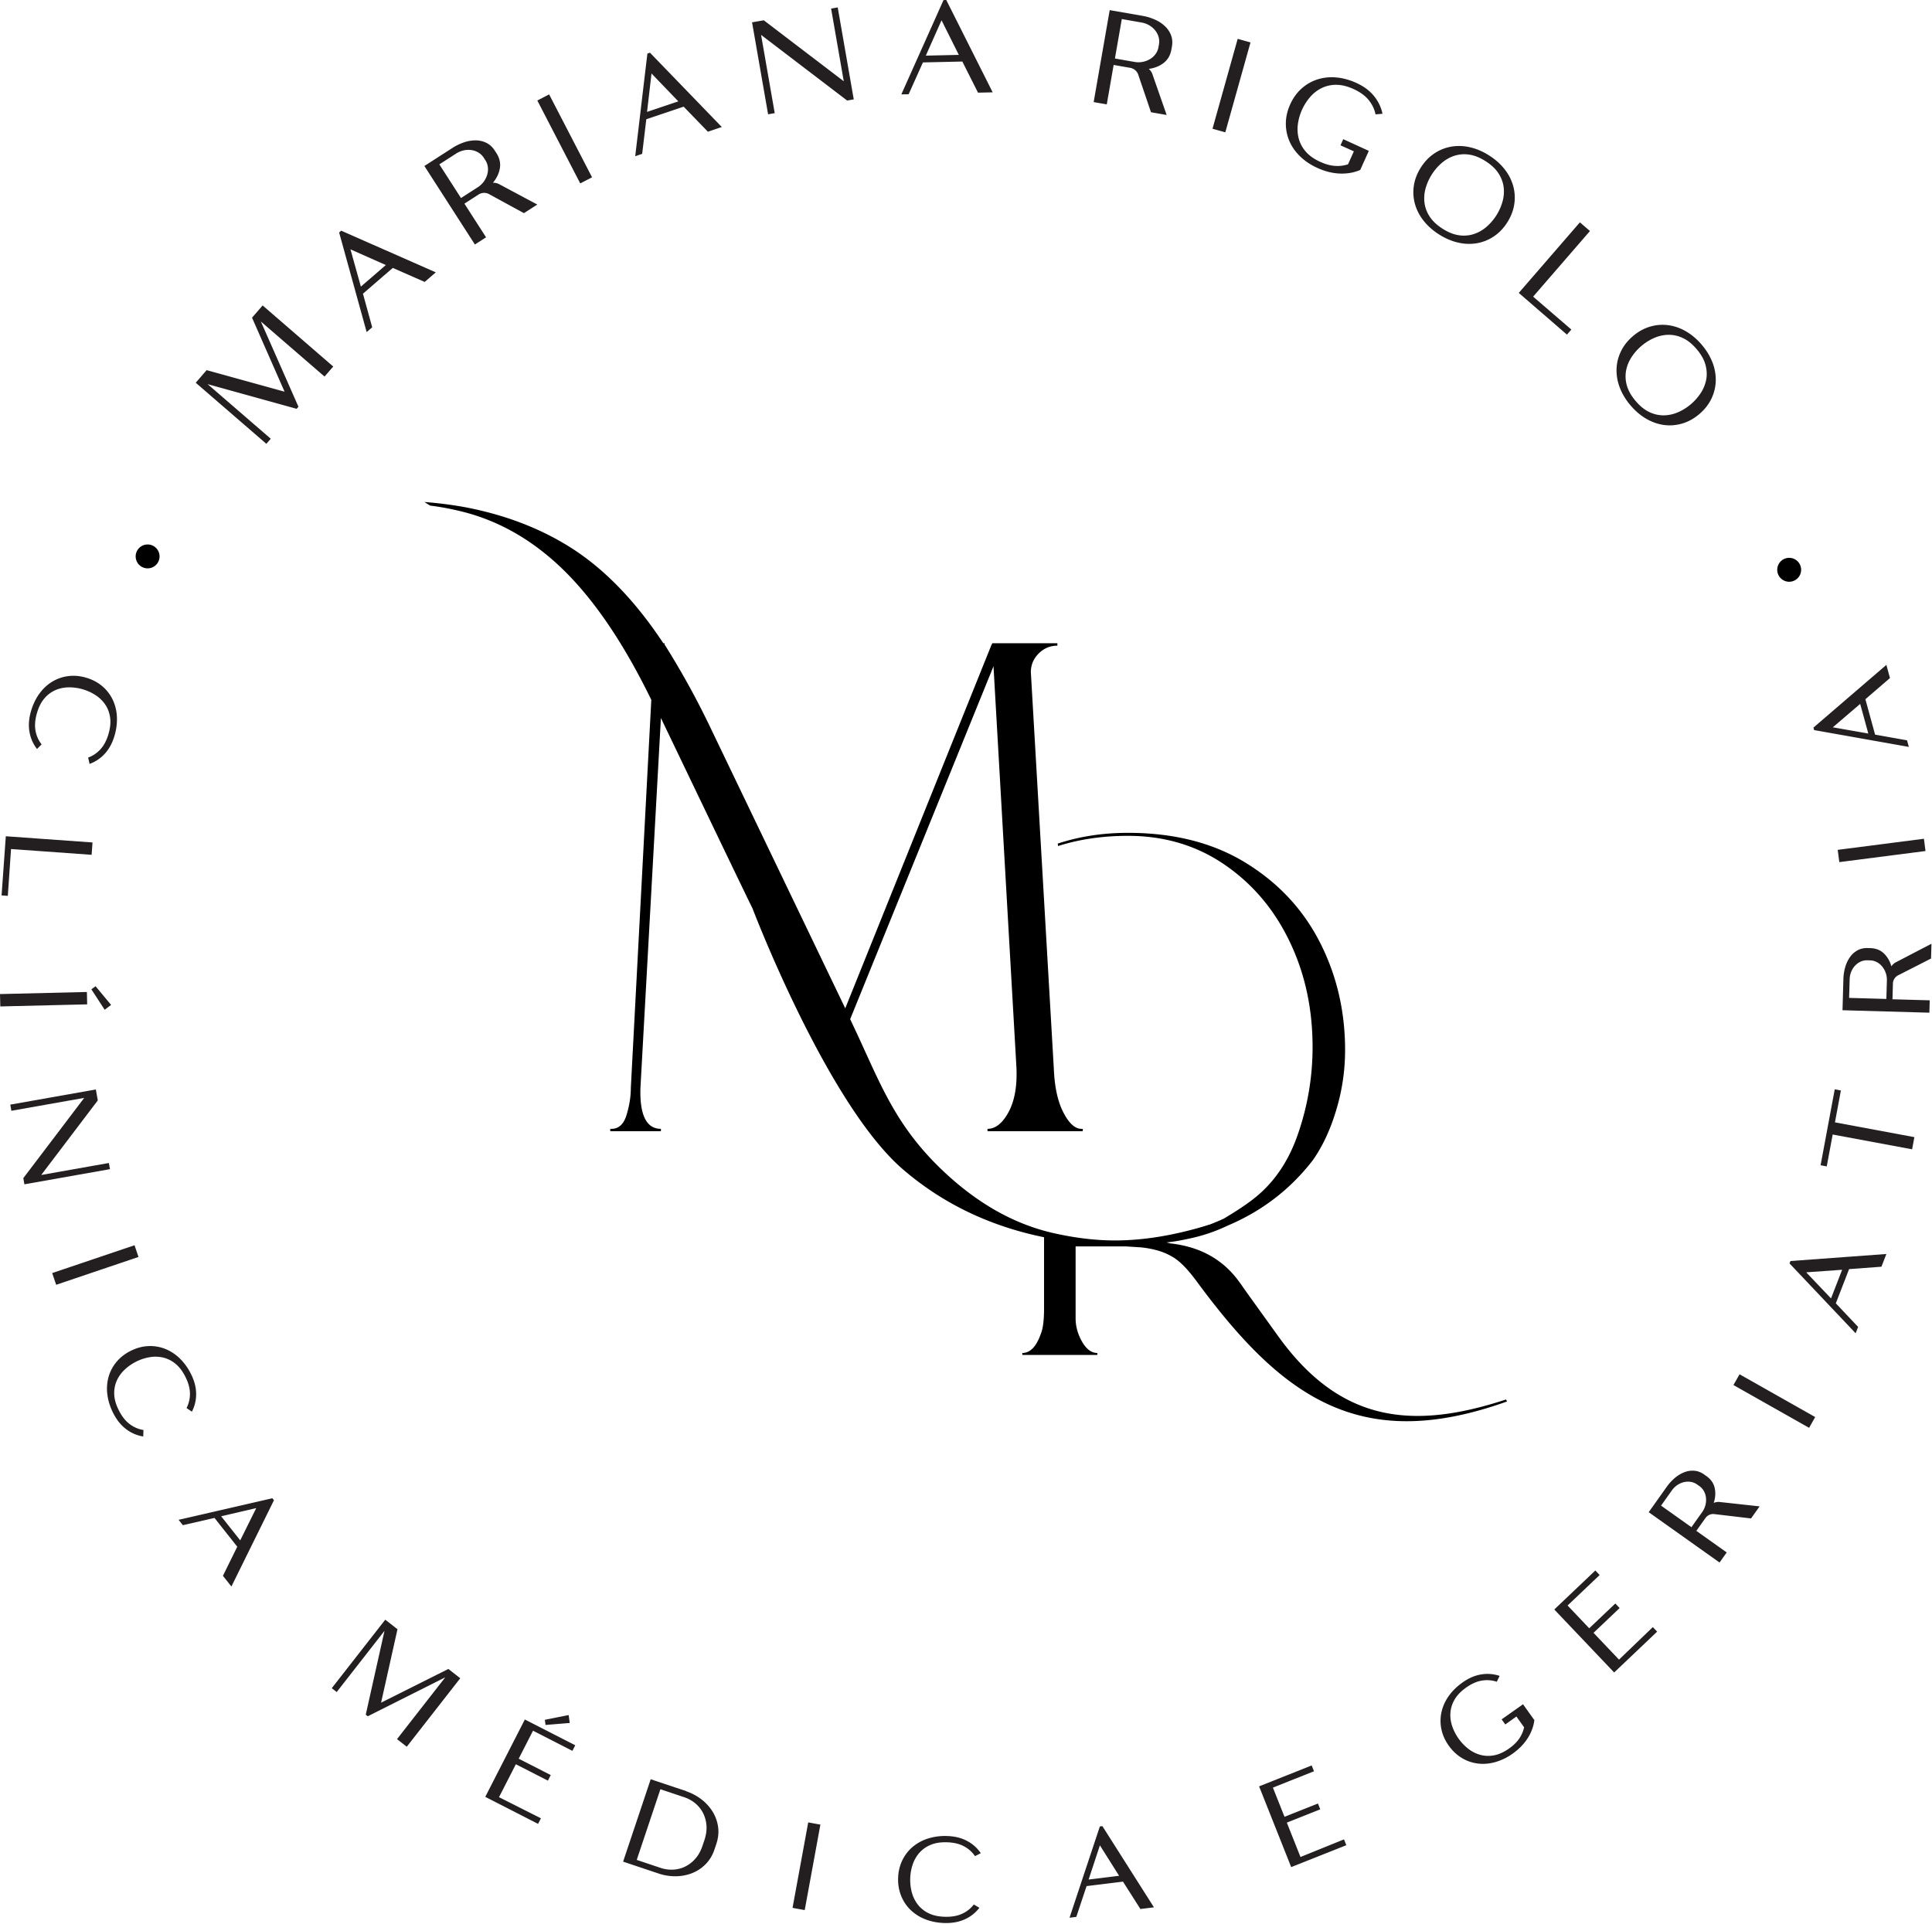 <svg xmlns="http://www.w3.org/2000/svg" width="251" height="250" fill="none"><g clip-path="url(#a)"><path d="m32.743 41.279 4.228 9.616-10.125-2.8-1.416 1.637 9.174 7.937.572-.661-8.199-7.093L38.54 53.12l.234-.27-4.884-11.076 8.274 7.156 1.13-1.306-9.174-7.936-1.377 1.592Zm17.385-6.841-3.244 2.804-1.351-4.842 4.595 2.038Zm-6.068-4.229 3.576 12.943.72-.623-1.202-4.367 3.876-3.35 4.146 1.823 1.442-1.246-12.288-5.414-.27.234Zm13.017-8.852 2.154-1.385a3.054 3.054 0 0 1 1.05-.44 2.78 2.78 0 0 1 1.026-.022c.327.057.624.17.89.337.264.168.483.385.654.652l.205.318c.172.267.279.556.321.867.043.31.022.627-.062.949a2.918 2.918 0 0 1-1.27 1.714l-2.154 1.385-2.814-4.375Zm7.838 2.608a1.618 1.618 0 0 0-.872-.218c.495-.602.795-1.236.901-1.902.107-.667-.044-1.318-.452-1.952l-.204-.317c-.287-.445-.636-.775-1.05-.99a3.117 3.117 0 0 0-1.355-.344 4.585 4.585 0 0 0-1.537.233 6.796 6.796 0 0 0-1.604.773l-3.607 2.32 6.562 10.202 1.453-.934-2.814-4.375 1.837-1.182a1.334 1.334 0 0 1 1.388-.043l4.509 2.459 1.737-1.117-4.892-2.613Zm12.004-.926-5.577-10.773-1.534.794 5.576 10.773 1.535-.794Zm11.207-9.869-4.063 1.37.579-4.993 3.484 3.623Zm-4.02-6.208-1.58 13.335.903-.305.537-4.497 4.853-1.636 3.15 3.253 1.807-.609-9.332-9.655-.339.114Zm23.868-5.85 1.646 9.447-10.39-7.923-1.525.266 2.083 11.95.861-.15-1.773-10.17 11.181 8.53.86-.15-2.083-11.95-.86.15Zm16.593 6.02-4.287.097 2.041-4.594 2.246 4.497ZM122.58.008l-5.483 12.257.953-.021 1.853-4.133 5.121-.115 2.037 4.045 1.905-.043L122.937 0l-.357.008Zm23.161 2.469 2.523.44c.404.07.761.2 1.071.387.31.19.565.415.768.679.203.263.345.547.426.85.082.303.095.611.041.924l-.065.372a2.11 2.11 0 0 1-.351.855 2.411 2.411 0 0 1-.688.656 2.925 2.925 0 0 1-2.096.402l-2.523-.44.894-5.125Zm4 7.227a1.62 1.62 0 0 0-.494-.751c.771-.108 1.422-.37 1.951-.79.53-.417.86-.998.989-1.741l.065-.372c.091-.522.057-1-.102-1.439a3.12 3.12 0 0 0-.763-1.17 4.566 4.566 0 0 0-1.29-.87 6.799 6.799 0 0 0-1.703-.519l-4.225-.736-2.083 11.95 1.702.297.893-5.124 2.152.375a1.334 1.334 0 0 1 1.05.908l1.652 4.863 2.034.355-1.828-5.236Zm9.447 7.49 3.273-11.68-1.664-.466-3.272 11.68 1.663.466Zm15.322.892-.359.796 1.738.782-.757 1.684a4.32 4.32 0 0 1-1.662.21c-.594-.035-1.235-.207-1.923-.517-.809-.364-1.44-.807-1.894-1.33a4.24 4.24 0 0 1-.923-1.7 4.798 4.798 0 0 1-.112-1.88 6.714 6.714 0 0 1 .536-1.87 6.726 6.726 0 0 1 1.044-1.642 4.786 4.786 0 0 1 1.481-1.162 4.23 4.23 0 0 1 1.884-.437c.693-.008 1.444.17 2.252.534.869.39 1.535.872 1.997 1.442.461.57.759 1.19.893 1.861l.904-.072a5.277 5.277 0 0 0-1.113-2.319c-.57-.7-1.344-1.27-2.322-1.709-.882-.396-1.753-.628-2.615-.697a6.177 6.177 0 0 0-2.428.268 5.686 5.686 0 0 0-2.049 1.19c-.608.547-1.097 1.23-1.466 2.051-.37.82-.557 1.64-.562 2.458a5.684 5.684 0 0 0 .468 2.322c.318.73.788 1.396 1.411 1.995.623.6 1.374 1.098 2.256 1.494.977.44 1.941.677 2.89.713.949.035 1.829-.12 2.638-.468l1.116-2.48-3.323-1.518Zm18.965 2.122c-.814-.52-1.643-.876-2.485-1.069a6.174 6.174 0 0 0-2.442-.086 5.673 5.673 0 0 0-2.199.881c-.682.453-1.264 1.058-1.748 1.817-.484.759-.788 1.542-.912 2.35a5.704 5.704 0 0 0 .127 2.367 6.2 6.2 0 0 0 1.107 2.178c.53.683 1.202 1.284 2.016 1.805.815.52 1.643.875 2.486 1.068a6.183 6.183 0 0 0 2.442.086 5.68 5.68 0 0 0 2.199-.882c.681-.452 1.264-1.057 1.748-1.816.484-.759.788-1.542.911-2.35a5.67 5.67 0 0 0-.127-2.366 6.166 6.166 0 0 0-1.107-2.178c-.529-.684-1.201-1.286-2.016-1.805Zm-6.066 9.506c-.747-.477-1.308-1.007-1.681-1.591a4.22 4.22 0 0 1-.667-1.815 4.786 4.786 0 0 1 .161-1.876 6.69 6.69 0 0 1 .801-1.773c.356-.558.78-1.049 1.271-1.474a4.78 4.78 0 0 1 1.633-.936 4.23 4.23 0 0 1 1.927-.16c.687.093 1.404.378 2.152.855.747.477 1.308 1.008 1.681 1.591.373.584.595 1.189.667 1.816a4.786 4.786 0 0 1-.161 1.875 6.698 6.698 0 0 1-.801 1.773 6.705 6.705 0 0 1-1.271 1.474 4.79 4.79 0 0 1-1.633.936 4.23 4.23 0 0 1-1.927.16c-.687-.093-1.404-.378-2.152-.855Zm11.771 8.831 7.381-8.525-1.306-1.13-7.94 9.17 6.259 5.42.571-.66-4.965-4.275Zm21.904 6.248c-.627-.735-1.316-1.318-2.065-1.748a6.19 6.19 0 0 0-2.31-.796 5.683 5.683 0 0 0-2.361.2c-.784.234-1.518.643-2.202 1.227-.685.583-1.205 1.244-1.559 1.981a5.691 5.691 0 0 0-.57 2.3 6.183 6.183 0 0 0 .422 2.406c.306.808.773 1.58 1.4 2.315.627.736 1.316 1.318 2.065 1.749.75.43 1.52.695 2.31.796.79.1 1.577.033 2.361-.2.784-.234 1.518-.643 2.203-1.227.684-.584 1.204-1.244 1.558-1.981a5.687 5.687 0 0 0 .57-2.3 6.182 6.182 0 0 0-.421-2.407c-.307-.807-.774-1.58-1.401-2.314Zm-8.58 7.318c-.575-.674-.956-1.345-1.143-2.012a4.236 4.236 0 0 1-.107-1.931c.114-.62.349-1.202.702-1.747a6.716 6.716 0 0 1 1.284-1.462 6.74 6.74 0 0 1 1.646-1.038 4.801 4.801 0 0 1 1.836-.417 4.24 4.24 0 0 1 1.89.41c.629.29 1.232.772 1.807 1.447.576.674.957 1.345 1.143 2.012.187.668.222 1.311.108 1.931a4.814 4.814 0 0 1-.703 1.747 6.728 6.728 0 0 1-1.284 1.462 6.72 6.72 0 0 1-1.646 1.038 4.797 4.797 0 0 1-1.836.417 4.24 4.24 0 0 1-1.89-.41c-.629-.29-1.232-.772-1.807-1.447ZM4.8 92.664c.227-.794.551-1.434.973-1.922a3.945 3.945 0 0 1 1.443-1.076 4.453 4.453 0 0 1 1.716-.354 6.232 6.232 0 0 1 1.795.245 6.25 6.25 0 0 1 1.651.743c.51.326.932.729 1.268 1.21.336.48.554 1.04.653 1.677.1.637.036 1.352-.192 2.146-.244.852-.598 1.53-1.063 2.03a3.962 3.962 0 0 1-1.595 1.072l.187.822a4.907 4.907 0 0 0 1.987-1.333c.569-.619.99-1.408 1.266-2.367a7.339 7.339 0 0 0 .294-2.501 5.754 5.754 0 0 0-.57-2.202 5.283 5.283 0 0 0-1.37-1.728c-.583-.488-1.278-.847-2.084-1.078-.805-.231-1.584-.295-2.338-.19a5.276 5.276 0 0 0-2.077.74c-.63.39-1.18.91-1.65 1.564s-.828 1.413-1.076 2.277c-.275.96-.337 1.855-.184 2.687.152.832.477 1.563.976 2.193l.594-.599a3.963 3.963 0 0 1-.785-1.753c-.128-.671-.07-1.433.175-2.286l.005-.017Zm-3.366 17.655 10.469.751.115-1.604-11.262-.807-.551 7.686.811.058.418-6.084ZM.039 130.772l11.287-.271-.038-1.607-11.288.27.039 1.608Zm14.394-.197-2.017-2.429-.545.401 1.727 2.658.835-.63Zm-.288 20.539-8.788 1.557 7.348-9.69-.251-1.42-11.118 1.97.141.8 9.463-1.676-7.912 10.429.142.8 11.117-1.969-.142-.801ZM7.296 166.94l10.696-3.616-.515-1.523-10.696 3.616.515 1.523Zm8.139 16.305c-.373-.736-.57-1.427-.593-2.072a3.939 3.939 0 0 1 .326-1.77 4.462 4.462 0 0 1 1.018-1.426 6.277 6.277 0 0 1 1.482-1.041 6.226 6.226 0 0 1 1.716-.578 4.45 4.45 0 0 1 1.752.024 3.949 3.949 0 0 1 1.62.785c.506.4.945.968 1.318 1.705.4.791.601 1.528.602 2.211a3.97 3.97 0 0 1-.441 1.871l.696.475a4.91 4.91 0 0 0 .55-2.329c-.003-.84-.231-1.705-.682-2.595a7.34 7.34 0 0 0-1.485-2.035 5.76 5.76 0 0 0-1.915-1.226 5.307 5.307 0 0 0-2.18-.336c-.76.04-1.513.249-2.26.627-.748.378-1.363.862-1.845 1.451a5.284 5.284 0 0 0-1.019 1.956 5.74 5.74 0 0 0-.145 2.269c.1.798.353 1.599.76 2.401.45.89 1.014 1.589 1.691 2.095a4.901 4.901 0 0 0 2.207.944l.03-.844a3.962 3.962 0 0 1-1.769-.751c-.55-.405-1.025-1.003-1.426-1.795l-.008-.016Zm15.774 16.903-2.477-3.13 4.557-1.061-2.08 4.191Zm4.176-5.473-12.18 2.805.551.695 4.11-.942 2.958 3.739-1.862 3.782 1.101 1.391 5.528-11.209-.206-.261Zm22.866 22.182-8.742 4.381 2.13-9.543-1.588-1.24-6.949 8.899.642.501 6.209-7.953-2.437 10.898.262.205 10.068-5.058-6.266 8.026 1.267.989 6.948-8.899-1.544-1.206Zm6.579 16.659 2.188-4.278 4.162 2.129.37-.724-4.162-2.128 1.86-3.636 5.117 2.617.37-.724-6.548-3.35-5.142 10.052 6.86 3.51.37-.724-5.445-2.744Zm9.188-9.643-.14-1.026-3.096.616.093.67 3.143-.26Zm17.262 15.924c-.238.713-.563 1.296-.975 1.749a4.24 4.24 0 0 1-1.366 1.024 3.96 3.96 0 0 1-1.555.366 4.487 4.487 0 0 1-1.56-.23l-3.102-1.039 3.075-9.182 3.102 1.039c.502.168.964.42 1.384.756.42.335.76.745 1.02 1.228.261.484.419 1.03.475 1.64.055.61-.036 1.271-.275 1.984l-.223.665Zm-10.328 2.096 4.626 1.549a6.73 6.73 0 0 0 2.182.351 6.016 6.016 0 0 0 2.107-.386 5.073 5.073 0 0 0 1.781-1.158c.525-.519.918-1.17 1.18-1.953l.223-.666c.266-.794.345-1.554.237-2.278a5.11 5.11 0 0 0-.728-1.988 5.974 5.974 0 0 0-1.45-1.577 6.696 6.696 0 0 0-1.953-1.034l.007-.018-4.627-1.548-3.585 10.706Zm23.594 6.296 2.036-11.106-1.581-.29-2.037 11.106 1.582.29Zm18.189.867c-.825-.024-1.527-.179-2.104-.466a3.942 3.942 0 0 1-1.401-1.13 4.467 4.467 0 0 1-.769-1.575 6.222 6.222 0 0 1-.208-1.799c.017-.615.12-1.21.309-1.784a4.466 4.466 0 0 1 .856-1.529 3.96 3.96 0 0 1 1.462-1.05c.593-.254 1.302-.37 2.127-.346.886.024 1.63.199 2.231.524a3.971 3.971 0 0 1 1.434 1.279l.75-.385a4.913 4.913 0 0 0-1.785-1.594c-.741-.397-1.61-.609-2.607-.637a7.353 7.353 0 0 0-2.496.336 5.747 5.747 0 0 0-1.991 1.1 5.288 5.288 0 0 0-1.334 1.755 5.623 5.623 0 0 0-.526 2.287 5.622 5.622 0 0 0 .397 2.313c.288.704.7 1.314 1.233 1.828a5.746 5.746 0 0 0 1.926 1.209c.75.292 1.574.451 2.473.477.997.027 1.88-.136 2.648-.49a4.883 4.883 0 0 0 1.881-1.491l-.727-.427a3.956 3.956 0 0 1-1.503 1.196c-.619.291-1.371.424-2.258.399h-.018Zm22.657-5.324-3.962.488 1.465-4.444 2.497 3.956Zm-2.502-6.413-3.94 11.861.881-.109 1.332-3.999 4.732-.582 2.262 3.557 1.761-.217-6.698-10.551-.33.04Zm26.065 3.969-1.775-4.465 4.345-1.727-.301-.755-4.344 1.727-1.509-3.795 5.34-2.123-.3-.756-6.834 2.717 4.171 10.492 7.161-2.847-.301-.756-5.653 2.288Zm26.135-17.881.472.661 1.444-1.031.999 1.398c-.1.496-.304.974-.61 1.435-.307.461-.745.897-1.316 1.305-.672.479-1.325.779-1.958.899a3.939 3.939 0 0 1-1.8-.055 4.462 4.462 0 0 1-1.564-.79 6.247 6.247 0 0 1-1.252-1.308 6.245 6.245 0 0 1-.832-1.609 4.456 4.456 0 0 1-.24-1.735 3.925 3.925 0 0 1 .531-1.72c.318-.561.813-1.081 1.485-1.561.722-.516 1.42-.826 2.095-.929a3.963 3.963 0 0 1 1.915.153l.366-.761a4.917 4.917 0 0 0-2.386-.192c-.83.132-1.651.487-2.462 1.067-.732.524-1.328 1.115-1.787 1.776a5.746 5.746 0 0 0-.922 2.079 5.285 5.285 0 0 0-.003 2.205c.154.745.475 1.459.962 2.141.487.681 1.058 1.215 1.713 1.603a5.306 5.306 0 0 0 2.087.712c.736.087 1.492.02 2.266-.2a7.338 7.338 0 0 0 2.258-1.114c.812-.58 1.454-1.244 1.928-1.99.473-.747.76-1.527.86-2.341l-1.472-2.06-2.777 1.962Zm15.246-7.762-3.309-3.483 3.39-3.22-.56-.59-3.39 3.22-2.812-2.961 4.166-3.958-.56-.589-5.332 5.065 7.777 8.186 5.586-5.307-.56-.59-4.396 4.227Zm5.464-20.012 1.38-1.943c.221-.311.473-.559.756-.744.282-.185.574-.309.877-.374.303-.065.598-.07.885-.017.288.053.552.165.793.336l.286.203c.241.171.434.384.578.638.145.254.236.534.275.841a2.709 2.709 0 0 1-.503 1.921l-1.381 1.944-3.946-2.805Zm7.674-.464a1.511 1.511 0 0 0-.829.114c.219-.691.259-1.342.12-1.955s-.495-1.122-1.068-1.529l-.286-.203c-.402-.286-.818-.449-1.249-.491a2.902 2.902 0 0 0-1.289.171 4.268 4.268 0 0 0-1.248.735 6.309 6.309 0 0 0-1.118 1.223l-2.312 3.254 9.204 6.539.931-1.31-3.946-2.804 1.177-1.657c.136-.191.308-.333.518-.426.209-.093.431-.124.666-.093l4.747.562 1.113-1.567-5.131-.563Zm12.35-11.044-9.827-5.558-.792 1.4 9.828 5.558.791-1.4Zm3.499-19.136-1.442 3.722-3.225-3.391 4.667-.331Zm-6.834-.826 8.59 9.078.321-.827-2.895-3.065 1.723-4.445 4.204-.312.641-1.654-12.464.915-.12.31Zm4.037-12.756.799.149.772-4.142 10.319 1.922.294-1.581-10.319-1.921.772-4.142-.8-.149-1.837 9.864Zm3.705-21.745.068-2.382c.01-.383.082-.728.214-1.039.132-.31.306-.577.522-.799.215-.222.457-.391.726-.506.268-.116.55-.169.845-.161l.351.009c.296.008.574.078.835.209.262.13.494.312.697.546a2.724 2.724 0 0 1 .649 1.876l-.067 2.383-4.84-.136Zm6.121-4.652a1.514 1.514 0 0 0-.626.555c-.201-.695-.531-1.259-.987-1.691-.456-.432-1.035-.658-1.737-.678l-.351-.009c-.492-.014-.93.081-1.311.286a2.912 2.912 0 0 0-.977.86 4.26 4.26 0 0 0-.628 1.304 6.288 6.288 0 0 0-.249 1.638l-.113 3.99 11.286.319.045-1.607-4.839-.137.057-2.032a1.242 1.242 0 0 1 .696-1.089l4.258-2.172.054-1.921-4.578 2.384Zm3.598-16.026-11.199 1.441.206 1.594 11.198-1.44-.205-1.595Zm-8.281-17.522 1.055 3.85-4.609-.808 3.554-3.042Zm-5.984 3.402 12.305 2.186-.235-.856-4.149-.74-1.26-4.599 3.193-2.752-.468-1.711-9.474 8.15.088.322Z" fill="#231F20"></path><path fill-rule="evenodd" clip-rule="evenodd" d="M19.178 70.746a1.552 1.552 0 1 1 0 3.104 1.552 1.552 0 0 1 0-3.104ZM232.446 72.484a1.552 1.552 0 1 1 0 3.105 1.552 1.552 0 0 1 0-3.105ZM55.881 65.694l-.74-.465a51.42 51.42 0 0 1 5.2.659c5.537 1.044 10.367 2.958 14.492 5.712 4.111 2.768 7.897 6.758 11.344 11.982h.162v.162a106.401 106.401 0 0 1 6.106 11.113l17.368 36.161 18.956-47.124.15-.312h8.453v.312c-.936 0-1.75.339-2.429 1.017-.678.679-1.018 1.493-1.018 2.43l2.985 51.506c.096 2.402.516 4.315 1.249 5.713.733 1.411 1.506 2.117 2.347 2.117h.163v.312h-12.375v-.312c1.045 0 1.954-.733 2.741-2.185.787-1.465 1.126-3.392 1.018-5.794l-2.972-51.982v-.163l-18.63 45.876c3.736 7.782 5.473 13.414 11.94 19.591 4.54 4.335 9.379 7.057 14.492 8.209 2.717.612 5.373.95 7.978.95 3.759 0 7.83-.678 12.212-2.035v.312c-3.962 1.452-8.249 2.185-12.836 2.185-2.51 0-5.23-.224-8.141-.788-7.32-1.417-13.572-4.42-18.793-8.914-9.914-8.534-19.628-34.138-19.539-33.906-.733-1.465-4.695-9.715-11.9-24.736l-2.66 48.061c-.108 3.541.788 5.319 2.66 5.319v.312h-6.58v-.312h.162c.937 0 1.588-.597 1.954-1.805.367-1.194.556-2.374.556-3.514l2.66-50.422c-3.555-7.3-7.368-12.931-11.439-16.907-4.07-3.962-8.602-6.513-13.609-7.666a34.328 34.328 0 0 0-3.687-.67Z" fill="#000"></path><path fill-rule="evenodd" clip-rule="evenodd" d="m137.423 109.611.034.319c2.782-.883 5.811-1.325 9.085-1.325 4.701 0 8.869 1.233 12.504 3.712 3.634 2.479 6.457 5.791 8.457 9.936 2.012 4.146 3.023 8.747 3.023 13.793 0 3.845-.622 7.58-1.867 11.214-1.233 3.635-3.178 6.48-5.835 8.536-.855.678-2.134 1.534-3.845 2.556-.945.434-2.345.989-4.235 1.667-2.901.856-6.113 1.289-9.614 1.289h-5.256l-4.235-1.283v9.997c0 1.456-.122 2.523-.389 3.212-.589 1.712-1.4 2.568-2.434 2.568v.255h9.747v-.255c-.767 0-1.434-.501-1.989-1.479-.556-.978-.834-1.989-.834-3.012v-9.358h6.546l1.923.122c1.623.167 2.945.556 3.979 1.156 1.112.6 2.167 1.751 3.334 3.334 11.111 15.075 21.269 22.344 40.267 15.535l-.133-.256c-12.33 4.052-21.609 2.874-29.588-8.212l-2.312-3.212c-3.868-5.374-1.583-2.263-2.854-3.988-2.064-2.799-5.002-4.445-8.847-4.868l-.512-.133c.945-.078 2.134-.3 3.59-.634a21.96 21.96 0 0 0 4.357-1.545c4.446-1.878 8.124-4.701 11.036-8.457 1.278-1.801 2.301-3.979 3.068-6.547a26.787 26.787 0 0 0 1.156-7.824c0-5.035-1.089-9.703-3.268-13.971-2.178-4.279-5.39-7.724-9.614-10.325-4.234-2.612-9.347-3.912-15.326-3.912-3.244 0-6.283.461-9.119 1.395Z" fill="#000"></path></g><defs><clipPath id="a"><path fill="#fff" d="M0 0h250.93v249.871H0z"></path></clipPath></defs></svg>